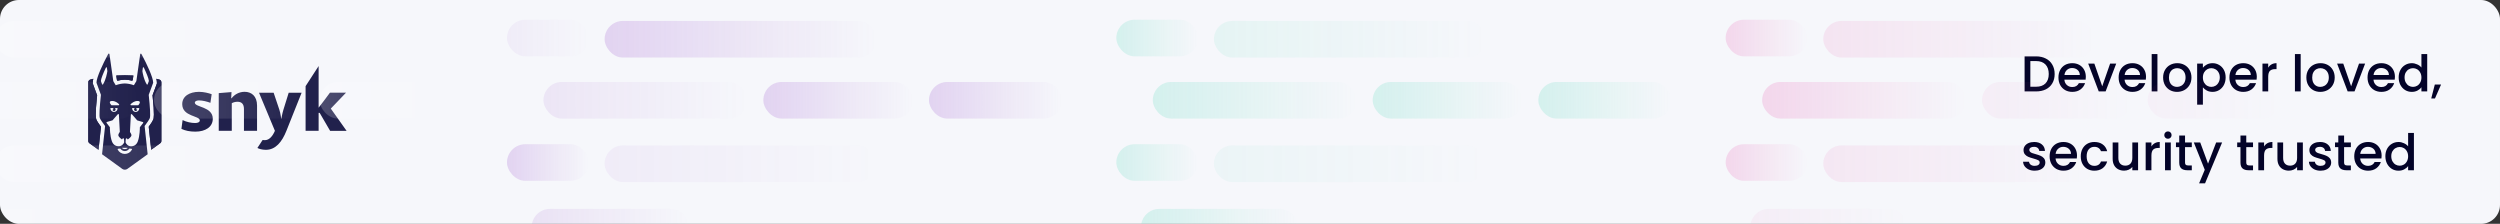 <svg width="793" height="71" viewBox="0 0 793 71" fill="none" xmlns="http://www.w3.org/2000/svg">
<rect x="0" y="0" width="793" height="71" fill="#333333" stroke="none"/>
<g clip-path="url(#clip0_5177_5895)">
<rect width="793" height="71" rx="6" fill="#F6F7FB"/>
<g clip-path="url(#clip1_5177_5895)">
<path d="M50.54 25.235C50.238 25.15 49.922 25.065 49.591 24.985C49.695 25.38 49.753 25.786 49.763 26.195V26.485L48.382 30.233C49.082 36.721 48.74 37.606 48.628 37.897C48.45 38.358 47.973 39.107 47.174 40.196L47.959 47.501L50.815 45.44C50.931 45.355 51.026 45.245 51.092 45.116C51.157 44.988 51.191 44.846 51.191 44.701V26.106C51.191 25.91 51.127 25.719 51.01 25.562C50.892 25.405 50.728 25.29 50.54 25.235Z" fill="#21214C"/>
<path d="M51.191 44.704C51.191 44.848 51.157 44.99 51.092 45.118C51.026 45.247 50.931 45.358 50.815 45.442L47.959 47.503L47.174 40.198C47.975 39.113 48.45 38.361 48.628 37.899C48.74 37.608 49.082 36.723 48.382 30.235L49.763 26.487V26.197C49.753 25.788 49.695 25.382 49.591 24.987C49.922 25.067 50.238 25.152 50.54 25.237C50.728 25.292 50.893 25.407 51.01 25.565C51.127 25.722 51.191 25.913 51.191 26.11V44.704Z" fill="#21214C"/>
<path d="M37.252 25.618C38.782 25.168 40.408 25.168 41.939 25.618L42.117 25.323L42.317 23.958C41.634 23.926 40.457 23.877 39.617 23.877C38.702 23.877 37.787 23.904 36.886 23.952L37.086 25.323L37.252 25.618Z" fill="#21214C"/>
<path d="M39.612 23.879C40.451 23.879 41.629 23.928 42.312 23.96L42.111 25.326L41.933 25.62C40.403 25.169 38.777 25.169 37.247 25.62L37.068 25.328L36.868 23.956C37.781 23.906 38.697 23.879 39.612 23.879Z" fill="#21214C"/>
<path d="M30.81 30.235L29.432 26.489V26.197C29.442 25.788 29.499 25.382 29.602 24.987C29.274 25.067 28.955 25.152 28.655 25.237C28.467 25.292 28.302 25.407 28.185 25.564C28.067 25.722 28.004 25.913 28.004 26.11V44.704C28.004 44.848 28.038 44.99 28.104 45.118C28.169 45.247 28.264 45.358 28.38 45.442L31.248 47.517L32.035 40.22C31.234 39.123 30.748 38.365 30.567 37.899C30.451 37.606 30.109 36.721 30.81 30.235Z" fill="#21214C"/>
<path d="M31.248 47.517L28.377 45.444C28.26 45.36 28.165 45.249 28.1 45.12C28.034 44.992 28 44.85 28 44.706V26.11C28 25.913 28.064 25.722 28.181 25.564C28.298 25.407 28.463 25.292 28.651 25.237C28.951 25.152 29.27 25.067 29.598 24.987C29.495 25.382 29.438 25.788 29.428 26.197V26.489L30.81 30.235C30.109 36.721 30.451 37.606 30.564 37.899C30.744 38.365 31.224 39.123 32.032 40.22L31.248 47.517Z" fill="#21214C"/>
<path d="M47.523 37.467C47.747 36.888 47.619 34.151 47.178 30.144V30.083L48.58 26.274V26.197C48.58 24.535 46.443 20.088 45.175 17.726L44.847 17.121C44.827 17.084 44.796 17.054 44.758 17.035C44.72 17.017 44.677 17.011 44.636 17.018C44.594 17.026 44.556 17.046 44.527 17.076C44.497 17.107 44.478 17.146 44.472 17.188L43.251 25.735L42.468 27.032L42.267 26.965C41.402 26.665 40.496 26.499 39.582 26.473C38.67 26.495 37.767 26.661 36.906 26.965L36.706 27.032L35.935 25.735L34.717 17.172C34.712 17.129 34.693 17.089 34.663 17.058C34.634 17.027 34.595 17.006 34.553 16.999C34.511 16.991 34.468 16.998 34.429 17.017C34.391 17.036 34.36 17.067 34.34 17.105L34.014 17.71C32.75 20.076 30.609 24.523 30.609 26.181V26.257L32.011 30.067V30.128C31.571 34.135 31.442 36.872 31.667 37.451C31.867 37.969 32.668 39.081 33.333 39.966L32.37 48.931L33.329 49.623L34.048 50.141L38.779 53.568C39.017 53.739 39.302 53.831 39.595 53.831C39.887 53.831 40.173 53.739 40.411 53.568L46.255 49.356L46.837 48.935L45.874 39.962C46.537 39.081 47.324 37.983 47.523 37.467ZM45.165 22.542L45.317 21.473C45.323 21.439 45.339 21.408 45.363 21.384C45.387 21.36 45.419 21.344 45.452 21.338C45.486 21.333 45.521 21.338 45.551 21.354C45.581 21.37 45.606 21.394 45.622 21.425C46.397 23.053 47.144 24.835 47.224 25.65C47.226 25.674 47.222 25.698 47.214 25.721L46.84 26.729C46.829 26.758 46.811 26.783 46.788 26.801C46.764 26.82 46.736 26.831 46.706 26.835C46.676 26.838 46.646 26.832 46.619 26.819C46.592 26.806 46.569 26.785 46.553 26.76C45.622 25.283 45.257 23.182 45.169 22.583C45.166 22.569 45.165 22.555 45.165 22.54V22.542ZM41.448 33.048C41.877 32.621 42.65 32.026 43.621 32.026C44.915 32.026 44.17 33.022 43.917 33.32C43.899 33.343 43.875 33.36 43.849 33.373C43.823 33.385 43.794 33.391 43.765 33.391H41.588C41.549 33.391 41.511 33.378 41.479 33.356C41.446 33.334 41.421 33.303 41.406 33.266C41.391 33.23 41.387 33.19 41.395 33.151C41.402 33.112 41.421 33.076 41.448 33.048ZM42.562 34.9C42.594 34.983 42.649 35.056 42.72 35.11C42.79 35.165 42.874 35.2 42.962 35.21C43.087 35.228 43.215 35.198 43.319 35.125C43.422 35.053 43.495 34.943 43.523 34.819C43.45 34.818 43.38 34.791 43.325 34.742C43.271 34.694 43.235 34.627 43.225 34.555C43.218 34.508 43.222 34.459 43.238 34.414C43.253 34.369 43.279 34.328 43.313 34.295L43.299 34.282H44.174V34.327C44.179 34.481 44.153 34.634 44.097 34.778C44.042 34.922 43.958 35.053 43.851 35.163C43.744 35.273 43.616 35.36 43.475 35.42C43.334 35.479 43.182 35.509 43.029 35.507C42.876 35.506 42.725 35.473 42.584 35.412C42.444 35.35 42.318 35.26 42.213 35.148C42.108 35.036 42.026 34.904 41.973 34.759C41.92 34.614 41.897 34.461 41.905 34.307V34.282H42.768C42.666 34.344 42.589 34.439 42.551 34.552C42.512 34.665 42.515 34.788 42.558 34.9H42.562ZM35.578 32.026C36.553 32.026 37.322 32.621 37.751 33.048C37.779 33.077 37.797 33.113 37.805 33.152C37.812 33.191 37.808 33.231 37.792 33.268C37.777 33.305 37.751 33.336 37.718 33.358C37.685 33.38 37.647 33.391 37.607 33.391H35.44C35.411 33.391 35.383 33.385 35.356 33.373C35.33 33.36 35.307 33.343 35.288 33.32C35.025 33.022 34.28 32.026 35.574 32.026H35.578ZM35.979 34.555C35.967 34.626 35.93 34.69 35.876 34.737C35.821 34.784 35.752 34.81 35.68 34.811C35.705 34.938 35.776 35.05 35.881 35.125C35.985 35.2 36.114 35.232 36.241 35.214C36.323 35.203 36.4 35.172 36.467 35.122C36.533 35.073 36.585 35.007 36.62 34.932C36.671 34.82 36.68 34.693 36.646 34.575C36.611 34.456 36.535 34.355 36.431 34.288H37.27C37.277 34.289 37.282 34.292 37.287 34.296C37.291 34.301 37.294 34.306 37.294 34.313C37.302 34.467 37.279 34.621 37.226 34.765C37.173 34.91 37.092 35.042 36.986 35.154C36.882 35.266 36.755 35.356 36.615 35.418C36.475 35.479 36.323 35.512 36.17 35.513C36.017 35.515 35.866 35.485 35.724 35.426C35.583 35.366 35.455 35.279 35.348 35.169C35.241 35.059 35.157 34.928 35.102 34.784C35.047 34.64 35.02 34.487 35.025 34.333V34.288H35.901L35.887 34.301C35.92 34.333 35.946 34.373 35.962 34.417C35.978 34.461 35.984 34.508 35.979 34.555ZM32.67 26.764C32.654 26.789 32.631 26.81 32.604 26.823C32.577 26.836 32.547 26.841 32.517 26.838C32.487 26.835 32.458 26.823 32.434 26.805C32.411 26.787 32.392 26.762 32.382 26.733L32.009 25.725C32 25.703 31.997 25.678 31.999 25.654C32.075 24.848 32.822 23.057 33.602 21.429C33.617 21.398 33.641 21.373 33.672 21.357C33.702 21.341 33.737 21.335 33.77 21.341C33.804 21.346 33.835 21.363 33.859 21.387C33.883 21.412 33.899 21.443 33.904 21.477L34.056 22.546C34.058 22.562 34.058 22.577 34.056 22.593C33.964 23.186 33.599 25.287 32.67 26.764ZM35.5 44.835C34.863 43.078 34.855 40.619 34.855 40.514V40.347L34.751 40.216C34.477 39.875 34.15 39.454 33.816 39.006C33.796 38.98 33.783 38.95 33.777 38.917C33.772 38.885 33.774 38.852 33.784 38.821C33.794 38.789 33.811 38.761 33.835 38.738C33.858 38.715 33.887 38.699 33.918 38.689L35.634 38.185C35.671 38.174 35.703 38.153 35.728 38.125L37.367 36.243C37.393 36.213 37.428 36.191 37.466 36.181C37.505 36.171 37.545 36.172 37.583 36.185C37.621 36.199 37.654 36.223 37.677 36.255C37.701 36.287 37.715 36.326 37.717 36.366L38.004 41.759C38.005 41.803 37.992 41.846 37.967 41.882C37.853 42.051 37.527 42.564 37.527 42.878C37.527 43.282 38.118 43.81 38.7 44.232C38.707 44.214 38.714 44.198 38.722 44.181C38.923 43.814 39.193 43.748 39.323 44.03C39.368 44.239 39.383 44.452 39.369 44.665H39.379V45.161C39.38 45.192 39.373 45.222 39.359 45.25C39.253 45.466 38.739 46.39 37.643 46.39C37.164 46.404 36.015 46.251 35.5 44.835ZM40.383 46.882C40.399 46.881 40.416 46.886 40.429 46.896C40.443 46.905 40.454 46.919 40.459 46.935C40.465 46.95 40.466 46.968 40.461 46.984C40.457 47 40.448 47.014 40.435 47.025C40.194 47.211 39.899 47.311 39.596 47.311C39.292 47.311 38.997 47.211 38.757 47.025C38.744 47.014 38.734 47 38.73 46.984C38.725 46.968 38.726 46.951 38.732 46.936C38.737 46.92 38.747 46.906 38.761 46.897C38.774 46.887 38.79 46.882 38.807 46.882H40.383ZM41.847 47.473C41.628 47.882 41.303 48.224 40.906 48.463C40.51 48.702 40.056 48.828 39.595 48.828C39.133 48.828 38.679 48.702 38.283 48.463C37.886 48.224 37.562 47.882 37.343 47.473C37.325 47.441 37.317 47.405 37.318 47.369C37.319 47.333 37.33 47.298 37.349 47.267C37.368 47.237 37.395 47.212 37.427 47.196C37.459 47.179 37.495 47.172 37.531 47.174H37.651C37.778 47.175 37.904 47.161 38.028 47.132C38.066 47.122 38.107 47.125 38.145 47.139C38.182 47.153 38.215 47.178 38.238 47.211C38.391 47.43 38.595 47.609 38.832 47.732C39.069 47.856 39.331 47.92 39.598 47.92C39.864 47.92 40.127 47.856 40.364 47.732C40.6 47.609 40.804 47.43 40.958 47.211C40.981 47.178 41.013 47.153 41.051 47.139C41.088 47.125 41.129 47.122 41.168 47.132C41.299 47.164 41.433 47.179 41.568 47.178H41.663C41.697 47.177 41.732 47.184 41.764 47.201C41.795 47.217 41.821 47.242 41.84 47.271C41.859 47.301 41.87 47.336 41.871 47.371C41.873 47.406 41.865 47.441 41.849 47.473H41.847ZM45.402 39.014C45.069 39.454 44.741 39.875 44.466 40.224L44.362 40.355V40.523C44.362 40.627 44.362 43.086 43.717 44.843C43.205 46.255 42.053 46.412 41.582 46.412C40.487 46.412 39.98 45.488 39.868 45.272C39.854 45.245 39.846 45.214 39.846 45.184V44.687H39.856C39.842 44.474 39.858 44.261 39.902 44.052C40.024 43.77 40.291 43.836 40.503 44.203C40.503 44.219 40.517 44.238 40.525 44.254C41.108 43.832 41.699 43.304 41.699 42.901C41.699 42.586 41.37 42.074 41.256 41.904C41.232 41.868 41.22 41.825 41.222 41.781L41.506 36.388C41.508 36.348 41.522 36.309 41.546 36.277C41.57 36.245 41.603 36.221 41.64 36.208C41.678 36.194 41.719 36.193 41.757 36.203C41.796 36.213 41.83 36.235 41.857 36.265L43.495 38.147C43.52 38.176 43.554 38.197 43.591 38.207L45.305 38.712C45.334 38.722 45.36 38.739 45.381 38.761C45.402 38.783 45.417 38.81 45.427 38.839C45.436 38.868 45.438 38.899 45.434 38.929C45.43 38.96 45.419 38.989 45.402 39.014Z" fill="#21214C"/>
</g>
<path d="M101.401 35.807H101.068V41.495H96.933V27.333L101.068 20.948V34.163C101.891 33.166 104.665 29.384 104.665 29.384H109.77L104.929 34.443L109.937 41.505H104.714L101.401 35.807ZM89.877 34.878L91.572 29.422H95.668L90.867 41.457C89.436 45.075 87.388 47.522 84.33 47.522C83.154 47.522 82.165 47.222 81.645 46.932L83.291 44.417C83.537 44.446 83.791 44.455 84.046 44.455C85.457 44.455 86.516 43.101 87.202 41.495L82.165 29.422H86.8L88.613 34.811C88.966 35.836 89.22 37.79 89.22 37.79C89.22 37.79 89.544 35.904 89.877 34.878ZM77.382 34.598C77.382 33.021 76.677 32.276 75.334 32.276C74.678 32.276 73.992 32.46 73.521 32.74V41.495H69.386V29.538L73.433 29.209L73.335 31.164H73.472C74.344 30.003 75.824 29.122 77.588 29.122C79.705 29.122 81.537 30.419 81.537 33.485V41.495H77.382V34.598ZM57.548 40.876L57.92 38.09C59.214 38.719 60.674 39.019 61.899 39.019C62.791 39.019 63.379 38.719 63.379 38.187C63.379 36.658 57.803 37.026 57.803 33.031C57.803 30.477 60.174 29.132 63.143 29.132C64.623 29.132 66.152 29.529 67.142 29.877L66.74 32.615C65.701 32.218 64.29 31.85 63.114 31.85C62.389 31.85 61.801 32.102 61.801 32.566C61.801 34.075 67.495 33.776 67.495 37.674C67.495 40.267 65.162 41.756 61.968 41.756C60.204 41.756 58.773 41.457 57.548 40.876Z" fill="#21214C"/>
<path d="M645.832 17.88C647.016 17.88 648.051 18.109 648.936 18.568C649.832 19.016 650.52 19.667 651 20.52C651.491 21.363 651.736 22.349 651.736 23.48C651.736 24.611 651.491 25.592 651 26.424C650.52 27.256 649.832 27.896 648.936 28.344C648.051 28.781 647.016 29 645.832 29H642.2V17.88H645.832ZM645.832 27.512C647.133 27.512 648.131 27.16 648.824 26.456C649.517 25.752 649.864 24.76 649.864 23.48C649.864 22.189 649.517 21.181 648.824 20.456C648.131 19.731 647.133 19.368 645.832 19.368H644.024V27.512H645.832ZM661.624 24.376C661.624 24.707 661.602 25.005 661.56 25.272H654.824C654.877 25.976 655.138 26.541 655.608 26.968C656.077 27.395 656.653 27.608 657.336 27.608C658.317 27.608 659.01 27.197 659.416 26.376H661.384C661.117 27.187 660.632 27.853 659.928 28.376C659.234 28.888 658.37 29.144 657.336 29.144C656.493 29.144 655.736 28.957 655.064 28.584C654.402 28.2 653.88 27.667 653.496 26.984C653.122 26.291 652.936 25.491 652.936 24.584C652.936 23.677 653.117 22.883 653.48 22.2C653.853 21.507 654.37 20.973 655.032 20.6C655.704 20.227 656.472 20.04 657.336 20.04C658.168 20.04 658.909 20.221 659.56 20.584C660.21 20.947 660.717 21.459 661.08 22.12C661.442 22.771 661.624 23.523 661.624 24.376ZM659.72 23.8C659.709 23.128 659.469 22.589 659 22.184C658.53 21.779 657.949 21.576 657.256 21.576C656.626 21.576 656.088 21.779 655.64 22.184C655.192 22.579 654.925 23.117 654.84 23.8H659.72ZM666.827 27.368L669.323 20.184H671.259L667.899 29H665.723L662.379 20.184H664.331L666.827 27.368ZM680.718 24.376C680.718 24.707 680.696 25.005 680.654 25.272H673.918C673.971 25.976 674.232 26.541 674.702 26.968C675.171 27.395 675.747 27.608 676.43 27.608C677.411 27.608 678.104 27.197 678.51 26.376H680.477C680.211 27.187 679.726 27.853 679.022 28.376C678.328 28.888 677.464 29.144 676.43 29.144C675.587 29.144 674.83 28.957 674.158 28.584C673.496 28.2 672.974 27.667 672.59 26.984C672.216 26.291 672.03 25.491 672.03 24.584C672.03 23.677 672.211 22.883 672.574 22.2C672.947 21.507 673.464 20.973 674.126 20.6C674.798 20.227 675.566 20.04 676.43 20.04C677.262 20.04 678.003 20.221 678.654 20.584C679.304 20.947 679.811 21.459 680.174 22.12C680.536 22.771 680.718 23.523 680.718 24.376ZM678.814 23.8C678.803 23.128 678.563 22.589 678.094 22.184C677.624 21.779 677.043 21.576 676.35 21.576C675.72 21.576 675.182 21.779 674.734 22.184C674.286 22.579 674.019 23.117 673.934 23.8H678.814ZM684.337 17.16V29H682.513V17.16H684.337ZM690.555 29.144C689.723 29.144 688.971 28.957 688.299 28.584C687.627 28.2 687.099 27.667 686.715 26.984C686.331 26.291 686.139 25.491 686.139 24.584C686.139 23.688 686.337 22.893 686.731 22.2C687.126 21.507 687.665 20.973 688.347 20.6C689.03 20.227 689.793 20.04 690.635 20.04C691.478 20.04 692.241 20.227 692.923 20.6C693.606 20.973 694.145 21.507 694.539 22.2C694.934 22.893 695.131 23.688 695.131 24.584C695.131 25.48 694.929 26.275 694.523 26.968C694.118 27.661 693.563 28.2 692.859 28.584C692.166 28.957 691.398 29.144 690.555 29.144ZM690.555 27.56C691.025 27.56 691.462 27.448 691.867 27.224C692.283 27 692.619 26.664 692.875 26.216C693.131 25.768 693.259 25.224 693.259 24.584C693.259 23.944 693.137 23.405 692.891 22.968C692.646 22.52 692.321 22.184 691.915 21.96C691.51 21.736 691.073 21.624 690.603 21.624C690.134 21.624 689.697 21.736 689.291 21.96C688.897 22.184 688.582 22.52 688.347 22.968C688.113 23.405 687.995 23.944 687.995 24.584C687.995 25.533 688.235 26.269 688.715 26.792C689.206 27.304 689.819 27.56 690.555 27.56ZM698.758 21.48C699.068 21.075 699.489 20.733 700.022 20.456C700.556 20.179 701.158 20.04 701.83 20.04C702.598 20.04 703.297 20.232 703.926 20.616C704.566 20.989 705.068 21.517 705.43 22.2C705.793 22.883 705.974 23.667 705.974 24.552C705.974 25.437 705.793 26.232 705.43 26.936C705.068 27.629 704.566 28.173 703.926 28.568C703.297 28.952 702.598 29.144 701.83 29.144C701.158 29.144 700.561 29.011 700.038 28.744C699.516 28.467 699.089 28.125 698.758 27.72V33.192H696.934V20.184H698.758V21.48ZM704.118 24.552C704.118 23.944 703.99 23.421 703.734 22.984C703.489 22.536 703.158 22.2 702.742 21.976C702.337 21.741 701.9 21.624 701.43 21.624C700.972 21.624 700.534 21.741 700.118 21.976C699.713 22.211 699.382 22.552 699.126 23C698.881 23.448 698.758 23.976 698.758 24.584C698.758 25.192 698.881 25.725 699.126 26.184C699.382 26.632 699.713 26.973 700.118 27.208C700.534 27.443 700.972 27.56 701.43 27.56C701.9 27.56 702.337 27.443 702.742 27.208C703.158 26.963 703.489 26.611 703.734 26.152C703.99 25.693 704.118 25.16 704.118 24.552ZM715.858 24.376C715.858 24.707 715.837 25.005 715.794 25.272H709.058C709.111 25.976 709.373 26.541 709.842 26.968C710.311 27.395 710.887 27.608 711.57 27.608C712.551 27.608 713.245 27.197 713.65 26.376H715.618C715.351 27.187 714.866 27.853 714.162 28.376C713.469 28.888 712.605 29.144 711.57 29.144C710.727 29.144 709.97 28.957 709.298 28.584C708.637 28.2 708.114 27.667 707.73 26.984C707.357 26.291 707.17 25.491 707.17 24.584C707.17 23.677 707.351 22.883 707.714 22.2C708.087 21.507 708.605 20.973 709.266 20.6C709.938 20.227 710.706 20.04 711.57 20.04C712.402 20.04 713.143 20.221 713.794 20.584C714.445 20.947 714.951 21.459 715.314 22.12C715.677 22.771 715.858 23.523 715.858 24.376ZM713.954 23.8C713.943 23.128 713.703 22.589 713.234 22.184C712.765 21.779 712.183 21.576 711.49 21.576C710.861 21.576 710.322 21.779 709.874 22.184C709.426 22.579 709.159 23.117 709.074 23.8H713.954ZM719.477 21.464C719.744 21.016 720.096 20.669 720.533 20.424C720.981 20.168 721.509 20.04 722.117 20.04V21.928H721.653C720.938 21.928 720.394 22.109 720.021 22.472C719.658 22.835 719.477 23.464 719.477 24.36V29H717.653V20.184H719.477V21.464ZM729.774 17.16V29H727.95V17.16H729.774ZM735.993 29.144C735.161 29.144 734.409 28.957 733.737 28.584C733.065 28.2 732.537 27.667 732.153 26.984C731.769 26.291 731.577 25.491 731.577 24.584C731.577 23.688 731.774 22.893 732.169 22.2C732.563 21.507 733.102 20.973 733.785 20.6C734.467 20.227 735.23 20.04 736.073 20.04C736.915 20.04 737.678 20.227 738.361 20.6C739.043 20.973 739.582 21.507 739.977 22.2C740.371 22.893 740.569 23.688 740.569 24.584C740.569 25.48 740.366 26.275 739.961 26.968C739.555 27.661 739.001 28.2 738.297 28.584C737.603 28.957 736.835 29.144 735.993 29.144ZM735.993 27.56C736.462 27.56 736.899 27.448 737.305 27.224C737.721 27 738.057 26.664 738.313 26.216C738.569 25.768 738.697 25.224 738.697 24.584C738.697 23.944 738.574 23.405 738.329 22.968C738.083 22.52 737.758 22.184 737.353 21.96C736.947 21.736 736.51 21.624 736.041 21.624C735.571 21.624 735.134 21.736 734.729 21.96C734.334 22.184 734.019 22.52 733.785 22.968C733.55 23.405 733.433 23.944 733.433 24.584C733.433 25.533 733.673 26.269 734.153 26.792C734.643 27.304 735.257 27.56 735.993 27.56ZM745.78 27.368L748.276 20.184H750.212L746.852 29H744.676L741.332 20.184H743.284L745.78 27.368ZM759.671 24.376C759.671 24.707 759.649 25.005 759.607 25.272H752.871C752.924 25.976 753.185 26.541 753.655 26.968C754.124 27.395 754.7 27.608 755.383 27.608C756.364 27.608 757.057 27.197 757.463 26.376H759.431C759.164 27.187 758.679 27.853 757.975 28.376C757.281 28.888 756.417 29.144 755.383 29.144C754.54 29.144 753.783 28.957 753.111 28.584C752.449 28.2 751.927 27.667 751.543 26.984C751.169 26.291 750.983 25.491 750.983 24.584C750.983 23.677 751.164 22.883 751.527 22.2C751.9 21.507 752.417 20.973 753.079 20.6C753.751 20.227 754.519 20.04 755.383 20.04C756.215 20.04 756.956 20.221 757.607 20.584C758.257 20.947 758.764 21.459 759.127 22.12C759.489 22.771 759.671 23.523 759.671 24.376ZM757.767 23.8C757.756 23.128 757.516 22.589 757.047 22.184C756.577 21.779 755.996 21.576 755.303 21.576C754.673 21.576 754.135 21.779 753.687 22.184C753.239 22.579 752.972 23.117 752.887 23.8H757.767ZM760.858 24.552C760.858 23.667 761.039 22.883 761.402 22.2C761.775 21.517 762.276 20.989 762.906 20.616C763.546 20.232 764.255 20.04 765.034 20.04C765.61 20.04 766.175 20.168 766.73 20.424C767.295 20.669 767.743 21 768.074 21.416V17.16H769.914V29H768.074V27.672C767.775 28.099 767.359 28.451 766.826 28.728C766.303 29.005 765.7 29.144 765.018 29.144C764.25 29.144 763.546 28.952 762.906 28.568C762.276 28.173 761.775 27.629 761.402 26.936C761.039 26.232 760.858 25.437 760.858 24.552ZM768.074 24.584C768.074 23.976 767.946 23.448 767.69 23C767.444 22.552 767.119 22.211 766.714 21.976C766.308 21.741 765.871 21.624 765.402 21.624C764.932 21.624 764.495 21.741 764.09 21.976C763.684 22.2 763.354 22.536 763.098 22.984C762.852 23.421 762.73 23.944 762.73 24.552C762.73 25.16 762.852 25.693 763.098 26.152C763.354 26.611 763.684 26.963 764.09 27.208C764.506 27.443 764.943 27.56 765.402 27.56C765.871 27.56 766.308 27.443 766.714 27.208C767.119 26.973 767.444 26.632 767.69 26.184C767.946 25.725 768.074 25.192 768.074 24.584ZM774.309 26.808L772.373 31.224H771.189L772.325 26.808H774.309ZM645.4 54.144C644.707 54.144 644.083 54.021 643.528 53.776C642.984 53.52 642.552 53.179 642.232 52.752C641.912 52.315 641.741 51.829 641.72 51.296H643.608C643.64 51.669 643.816 51.984 644.136 52.24C644.467 52.485 644.877 52.608 645.368 52.608C645.88 52.608 646.275 52.512 646.552 52.32C646.84 52.117 646.984 51.861 646.984 51.552C646.984 51.221 646.824 50.976 646.504 50.816C646.195 50.656 645.699 50.48 645.016 50.288C644.355 50.107 643.816 49.931 643.4 49.76C642.984 49.589 642.621 49.328 642.312 48.976C642.013 48.624 641.864 48.16 641.864 47.584C641.864 47.115 642.003 46.688 642.28 46.304C642.557 45.909 642.952 45.6 643.464 45.376C643.987 45.152 644.584 45.04 645.256 45.04C646.259 45.04 647.064 45.296 647.672 45.808C648.291 46.309 648.621 46.997 648.664 47.872H646.84C646.808 47.477 646.648 47.163 646.36 46.928C646.072 46.693 645.683 46.576 645.192 46.576C644.712 46.576 644.344 46.667 644.088 46.848C643.832 47.029 643.704 47.269 643.704 47.568C643.704 47.803 643.789 48 643.96 48.16C644.131 48.32 644.339 48.448 644.584 48.544C644.829 48.629 645.192 48.741 645.672 48.88C646.312 49.051 646.835 49.227 647.24 49.408C647.656 49.579 648.013 49.835 648.312 50.176C648.611 50.517 648.765 50.971 648.776 51.536C648.776 52.037 648.637 52.485 648.36 52.88C648.083 53.275 647.688 53.584 647.176 53.808C646.675 54.032 646.083 54.144 645.4 54.144ZM658.827 49.376C658.827 49.707 658.806 50.005 658.763 50.272H652.027C652.08 50.976 652.342 51.541 652.811 51.968C653.28 52.395 653.856 52.608 654.539 52.608C655.52 52.608 656.214 52.197 656.619 51.376H658.587C658.32 52.187 657.835 52.853 657.131 53.376C656.438 53.888 655.574 54.144 654.539 54.144C653.696 54.144 652.939 53.957 652.267 53.584C651.606 53.2 651.083 52.667 650.699 51.984C650.326 51.291 650.139 50.491 650.139 49.584C650.139 48.677 650.32 47.883 650.683 47.2C651.056 46.507 651.574 45.973 652.235 45.6C652.907 45.227 653.675 45.04 654.539 45.04C655.371 45.04 656.112 45.221 656.763 45.584C657.414 45.947 657.92 46.459 658.283 47.12C658.646 47.771 658.827 48.523 658.827 49.376ZM656.923 48.8C656.912 48.128 656.672 47.589 656.203 47.184C655.734 46.779 655.152 46.576 654.459 46.576C653.83 46.576 653.291 46.779 652.843 47.184C652.395 47.579 652.128 48.117 652.043 48.8H656.923ZM660.014 49.584C660.014 48.677 660.195 47.883 660.558 47.2C660.931 46.507 661.443 45.973 662.094 45.6C662.745 45.227 663.491 45.04 664.334 45.04C665.401 45.04 666.281 45.296 666.974 45.808C667.678 46.309 668.153 47.029 668.398 47.968H666.43C666.27 47.531 666.014 47.189 665.662 46.944C665.31 46.699 664.867 46.576 664.334 46.576C663.587 46.576 662.99 46.843 662.542 47.376C662.105 47.899 661.886 48.635 661.886 49.584C661.886 50.533 662.105 51.275 662.542 51.808C662.99 52.341 663.587 52.608 664.334 52.608C665.39 52.608 666.089 52.144 666.43 51.216H668.398C668.142 52.112 667.662 52.827 666.958 53.36C666.254 53.883 665.379 54.144 664.334 54.144C663.491 54.144 662.745 53.957 662.094 53.584C661.443 53.2 660.931 52.667 660.558 51.984C660.195 51.291 660.014 50.491 660.014 49.584ZM678.2 45.184V54H676.376V52.96C676.088 53.323 675.709 53.611 675.24 53.824C674.781 54.027 674.29 54.128 673.768 54.128C673.074 54.128 672.45 53.984 671.896 53.696C671.352 53.408 670.92 52.981 670.6 52.416C670.29 51.851 670.136 51.168 670.136 50.368V45.184H671.944V50.096C671.944 50.885 672.141 51.493 672.536 51.92C672.93 52.336 673.469 52.544 674.152 52.544C674.834 52.544 675.373 52.336 675.768 51.92C676.173 51.493 676.376 50.885 676.376 50.096V45.184H678.2ZM682.43 46.464C682.697 46.016 683.049 45.669 683.486 45.424C683.934 45.168 684.462 45.04 685.07 45.04V46.928H684.606C683.892 46.928 683.348 47.109 682.974 47.472C682.612 47.835 682.43 48.464 682.43 49.36V54H680.606V45.184H682.43V46.464ZM687.675 44.016C687.344 44.016 687.067 43.904 686.843 43.68C686.619 43.456 686.507 43.179 686.507 42.848C686.507 42.517 686.619 42.24 686.843 42.016C687.067 41.792 687.344 41.68 687.675 41.68C687.995 41.68 688.267 41.792 688.491 42.016C688.715 42.24 688.827 42.517 688.827 42.848C688.827 43.179 688.715 43.456 688.491 43.68C688.267 43.904 687.995 44.016 687.675 44.016ZM688.571 45.184V54H686.747V45.184H688.571ZM693.094 46.672V51.552C693.094 51.883 693.168 52.123 693.318 52.272C693.478 52.411 693.744 52.48 694.118 52.48H695.238V54H693.798C692.976 54 692.347 53.808 691.91 53.424C691.472 53.04 691.254 52.416 691.254 51.552V46.672H690.214V45.184H691.254V42.992H693.094V45.184H695.238V46.672H693.094ZM704.855 45.184L699.447 58.144H697.559L699.351 53.856L695.879 45.184H697.911L700.391 51.904L702.967 45.184H704.855ZM712.516 46.672V51.552C712.516 51.883 712.59 52.123 712.74 52.272C712.9 52.411 713.166 52.48 713.54 52.48H714.66V54H713.22C712.398 54 711.769 53.808 711.332 53.424C710.894 53.04 710.676 52.416 710.676 51.552V46.672H709.636V45.184H710.676V42.992H712.516V45.184H714.66V46.672H712.516ZM718.165 46.464C718.431 46.016 718.783 45.669 719.221 45.424C719.669 45.168 720.197 45.04 720.805 45.04V46.928H720.341C719.626 46.928 719.082 47.109 718.709 47.472C718.346 47.835 718.165 48.464 718.165 49.36V54H716.341V45.184H718.165V46.464ZM730.465 45.184V54H728.641V52.96C728.353 53.323 727.975 53.611 727.505 53.824C727.047 54.027 726.556 54.128 726.033 54.128C725.34 54.128 724.716 53.984 724.161 53.696C723.617 53.408 723.185 52.981 722.865 52.416C722.556 51.851 722.401 51.168 722.401 50.368V45.184H724.209V50.096C724.209 50.885 724.407 51.493 724.801 51.92C725.196 52.336 725.735 52.544 726.417 52.544C727.1 52.544 727.639 52.336 728.033 51.92C728.439 51.493 728.641 50.885 728.641 50.096V45.184H730.465ZM736.072 54.144C735.379 54.144 734.755 54.021 734.2 53.776C733.656 53.52 733.224 53.179 732.904 52.752C732.584 52.315 732.413 51.829 732.392 51.296H734.28C734.312 51.669 734.488 51.984 734.808 52.24C735.139 52.485 735.549 52.608 736.04 52.608C736.552 52.608 736.947 52.512 737.224 52.32C737.512 52.117 737.656 51.861 737.656 51.552C737.656 51.221 737.496 50.976 737.176 50.816C736.867 50.656 736.371 50.48 735.688 50.288C735.027 50.107 734.488 49.931 734.072 49.76C733.656 49.589 733.293 49.328 732.984 48.976C732.685 48.624 732.536 48.16 732.536 47.584C732.536 47.115 732.675 46.688 732.952 46.304C733.229 45.909 733.624 45.6 734.136 45.376C734.659 45.152 735.256 45.04 735.928 45.04C736.931 45.04 737.736 45.296 738.344 45.808C738.963 46.309 739.293 46.997 739.336 47.872H737.512C737.48 47.477 737.32 47.163 737.032 46.928C736.744 46.693 736.355 46.576 735.864 46.576C735.384 46.576 735.016 46.667 734.76 46.848C734.504 47.029 734.376 47.269 734.376 47.568C734.376 47.803 734.461 48 734.632 48.16C734.803 48.32 735.011 48.448 735.256 48.544C735.501 48.629 735.864 48.741 736.344 48.88C736.984 49.051 737.507 49.227 737.912 49.408C738.328 49.579 738.685 49.835 738.984 50.176C739.283 50.517 739.437 50.971 739.448 51.536C739.448 52.037 739.309 52.485 739.032 52.88C738.755 53.275 738.36 53.584 737.848 53.808C737.347 54.032 736.755 54.144 736.072 54.144ZM743.547 46.672V51.552C743.547 51.883 743.621 52.123 743.771 52.272C743.931 52.411 744.197 52.48 744.571 52.48H745.691V54H744.251C743.429 54 742.8 53.808 742.363 53.424C741.925 53.04 741.707 52.416 741.707 51.552V46.672H740.667V45.184H741.707V42.992H743.547V45.184H745.691V46.672H743.547ZM755.452 49.376C755.452 49.707 755.431 50.005 755.388 50.272H748.652C748.705 50.976 748.967 51.541 749.436 51.968C749.905 52.395 750.481 52.608 751.164 52.608C752.145 52.608 752.839 52.197 753.244 51.376H755.212C754.945 52.187 754.46 52.853 753.756 53.376C753.063 53.888 752.199 54.144 751.164 54.144C750.321 54.144 749.564 53.957 748.892 53.584C748.231 53.2 747.708 52.667 747.324 51.984C746.951 51.291 746.764 50.491 746.764 49.584C746.764 48.677 746.945 47.883 747.308 47.2C747.681 46.507 748.199 45.973 748.86 45.6C749.532 45.227 750.3 45.04 751.164 45.04C751.996 45.04 752.737 45.221 753.388 45.584C754.039 45.947 754.545 46.459 754.908 47.12C755.271 47.771 755.452 48.523 755.452 49.376ZM753.548 48.8C753.537 48.128 753.297 47.589 752.828 47.184C752.359 46.779 751.777 46.576 751.084 46.576C750.455 46.576 749.916 46.779 749.468 47.184C749.02 47.579 748.753 48.117 748.668 48.8H753.548ZM756.639 49.552C756.639 48.667 756.82 47.883 757.183 47.2C757.556 46.517 758.058 45.989 758.687 45.616C759.327 45.232 760.036 45.04 760.815 45.04C761.391 45.04 761.956 45.168 762.511 45.424C763.076 45.669 763.524 46 763.855 46.416V42.16H765.695V54H763.855V52.672C763.556 53.099 763.14 53.451 762.607 53.728C762.084 54.005 761.482 54.144 760.799 54.144C760.031 54.144 759.327 53.952 758.687 53.568C758.058 53.173 757.556 52.629 757.183 51.936C756.82 51.232 756.639 50.437 756.639 49.552ZM763.855 49.584C763.855 48.976 763.727 48.448 763.471 48C763.226 47.552 762.9 47.211 762.495 46.976C762.09 46.741 761.652 46.624 761.183 46.624C760.714 46.624 760.276 46.741 759.871 46.976C759.466 47.2 759.135 47.536 758.879 47.984C758.634 48.421 758.511 48.944 758.511 49.552C758.511 50.16 758.634 50.693 758.879 51.152C759.135 51.611 759.466 51.963 759.871 52.208C760.287 52.443 760.724 52.56 761.183 52.56C761.652 52.56 762.09 52.443 762.495 52.208C762.9 51.973 763.226 51.632 763.471 51.184C763.727 50.725 763.855 50.192 763.855 49.584Z" fill="#030328"/>
<g opacity="0.2">
<rect x="-1.5" y="6.643" width="86.32" height="11.614" rx="5.807" fill="url(#paint0_linear_5177_5895)"/>
<rect x="-20.891" y="26" width="64.74" height="11.614" rx="5.807" fill="url(#paint1_linear_5177_5895)"/>
<rect x="48.853" y="26" width="47.539" height="11.614" rx="5.807" fill="url(#paint2_linear_5177_5895)"/>
<rect x="-24.644" y="66.263" width="50.041" height="11.614" rx="5.807" fill="url(#paint3_linear_5177_5895)"/>
<rect x="101.396" y="26" width="42.222" height="11.614" rx="5.807" fill="url(#paint4_linear_5177_5895)"/>
<rect x="-1.5" y="46.131" width="86.32" height="11.614" rx="5.807" fill="url(#paint5_linear_5177_5895)"/>
</g>
<g opacity="0.2">
<rect x="191.781" y="6.643" width="86.32" height="11.614" rx="5.807" fill="url(#paint6_linear_5177_5895)"/>
<rect opacity="0.5" x="172.391" y="26" width="64.74" height="11.614" rx="5.807" fill="url(#paint7_linear_5177_5895)"/>
<rect x="242.135" y="26" width="47.539" height="11.614" rx="5.807" fill="url(#paint8_linear_5177_5895)"/>
<rect opacity="0.6" x="168.638" y="66.263" width="50.041" height="11.614" rx="5.807" fill="url(#paint9_linear_5177_5895)"/>
<rect x="294.677" y="26" width="42.222" height="11.614" rx="5.807" fill="url(#paint10_linear_5177_5895)"/>
<rect opacity="0.3" x="160.818" y="6.256" width="25.959" height="11.614" rx="5.807" fill="url(#paint11_linear_5177_5895)"/>
<rect opacity="0.3" x="191.781" y="46.131" width="86.32" height="11.614" rx="5.807" fill="url(#paint12_linear_5177_5895)"/>
<rect x="160.818" y="45.744" width="25.959" height="11.614" rx="5.807" fill="url(#paint13_linear_5177_5895)"/>
</g>
<g opacity="0.2">
<rect opacity="0.5" x="385.063" y="6.643" width="86.32" height="11.614" rx="5.807" fill="url(#paint14_linear_5177_5895)"/>
<rect x="365.673" y="26" width="64.74" height="11.614" rx="5.807" fill="url(#paint15_linear_5177_5895)"/>
<rect x="435.417" y="26" width="47.539" height="11.614" rx="5.807" fill="url(#paint16_linear_5177_5895)"/>
<rect x="361.92" y="66.263" width="50.041" height="11.614" rx="5.807" fill="url(#paint17_linear_5177_5895)"/>
<rect x="487.959" y="26" width="42.222" height="11.614" rx="5.807" fill="url(#paint18_linear_5177_5895)"/>
<rect x="354.101" y="6.256" width="25.959" height="11.614" rx="5.807" fill="url(#paint19_linear_5177_5895)"/>
<rect opacity="0.3" x="385.063" y="46.131" width="86.32" height="11.614" rx="5.807" fill="url(#paint20_linear_5177_5895)"/>
<rect x="354.101" y="45.744" width="25.959" height="11.614" rx="5.807" fill="url(#paint21_linear_5177_5895)"/>
</g>
<g opacity="0.2">
<rect opacity="0.6" x="578.346" y="6.643" width="86.32" height="11.614" rx="5.807" fill="url(#paint22_linear_5177_5895)"/>
<rect x="558.955" y="26" width="64.74" height="11.614" rx="5.807" fill="url(#paint23_linear_5177_5895)"/>
<rect opacity="0.3" x="628.699" y="26" width="47.539" height="11.614" rx="5.807" fill="url(#paint24_linear_5177_5895)"/>
<rect opacity="0.3" x="555.201" y="66.263" width="50.041" height="11.614" rx="5.807" fill="url(#paint25_linear_5177_5895)"/>
<rect opacity="0.2" x="681.241" y="26" width="42.222" height="11.614" rx="5.807" fill="url(#paint26_linear_5177_5895)"/>
<rect x="547.383" y="6.256" width="25.959" height="11.614" rx="5.807" fill="url(#paint27_linear_5177_5895)"/>
<rect opacity="0.5" x="578.346" y="46.131" width="86.32" height="11.614" rx="5.807" fill="url(#paint28_linear_5177_5895)"/>
<rect x="547.383" y="45.744" width="25.959" height="11.614" rx="5.807" fill="url(#paint29_linear_5177_5895)"/>
</g>
</g>
<defs>
<linearGradient id="paint0_linear_5177_5895" x1="-1.5" y1="12.45" x2="84.82" y2="12.45" gradientUnits="userSpaceOnUse">
<stop stop-color="white"/>
<stop offset="1" stop-color="white" stop-opacity="0"/>
</linearGradient>
<linearGradient id="paint1_linear_5177_5895" x1="-20.891" y1="31.807" x2="43.849" y2="31.807" gradientUnits="userSpaceOnUse">
<stop stop-color="white"/>
<stop offset="1" stop-color="white" stop-opacity="0"/>
</linearGradient>
<linearGradient id="paint2_linear_5177_5895" x1="48.853" y1="31.807" x2="96.392" y2="31.807" gradientUnits="userSpaceOnUse">
<stop stop-color="white"/>
<stop offset="1" stop-color="white" stop-opacity="0"/>
</linearGradient>
<linearGradient id="paint3_linear_5177_5895" x1="-24.644" y1="72.07" x2="25.397" y2="72.07" gradientUnits="userSpaceOnUse">
<stop stop-color="white"/>
<stop offset="1" stop-color="white" stop-opacity="0"/>
</linearGradient>
<linearGradient id="paint4_linear_5177_5895" x1="101.396" y1="31.807" x2="143.617" y2="31.807" gradientUnits="userSpaceOnUse">
<stop stop-color="white"/>
<stop offset="1" stop-color="white" stop-opacity="0"/>
</linearGradient>
<linearGradient id="paint5_linear_5177_5895" x1="-1.5" y1="51.938" x2="84.82" y2="51.938" gradientUnits="userSpaceOnUse">
<stop stop-color="white"/>
<stop offset="1" stop-color="white" stop-opacity="0"/>
</linearGradient>
<linearGradient id="paint6_linear_5177_5895" x1="191.781" y1="12.45" x2="278.101" y2="12.45" gradientUnits="userSpaceOnUse">
<stop stop-color="#9043C6"/>
<stop offset="1" stop-color="#9043C6" stop-opacity="0"/>
</linearGradient>
<linearGradient id="paint7_linear_5177_5895" x1="172.391" y1="31.807" x2="237.131" y2="31.807" gradientUnits="userSpaceOnUse">
<stop stop-color="#9043C6"/>
<stop offset="1" stop-color="#9043C6" stop-opacity="0"/>
</linearGradient>
<linearGradient id="paint8_linear_5177_5895" x1="242.135" y1="31.807" x2="289.673" y2="31.807" gradientUnits="userSpaceOnUse">
<stop stop-color="#9043C6"/>
<stop offset="1" stop-color="#9043C6" stop-opacity="0"/>
</linearGradient>
<linearGradient id="paint9_linear_5177_5895" x1="168.638" y1="72.07" x2="218.678" y2="72.07" gradientUnits="userSpaceOnUse">
<stop stop-color="#9043C6"/>
<stop offset="1" stop-color="#9043C6" stop-opacity="0"/>
</linearGradient>
<linearGradient id="paint10_linear_5177_5895" x1="294.677" y1="31.807" x2="336.899" y2="31.807" gradientUnits="userSpaceOnUse">
<stop stop-color="#9043C6"/>
<stop offset="1" stop-color="#9043C6" stop-opacity="0"/>
</linearGradient>
<linearGradient id="paint11_linear_5177_5895" x1="160.818" y1="12.063" x2="186.777" y2="12.063" gradientUnits="userSpaceOnUse">
<stop stop-color="#9043C6"/>
<stop offset="1" stop-color="#9043C6" stop-opacity="0"/>
</linearGradient>
<linearGradient id="paint12_linear_5177_5895" x1="191.781" y1="51.938" x2="278.101" y2="51.938" gradientUnits="userSpaceOnUse">
<stop stop-color="#9043C6"/>
<stop offset="1" stop-color="#9043C6" stop-opacity="0"/>
</linearGradient>
<linearGradient id="paint13_linear_5177_5895" x1="160.818" y1="51.551" x2="186.777" y2="51.551" gradientUnits="userSpaceOnUse">
<stop stop-color="#9043C6"/>
<stop offset="1" stop-color="#9043C6" stop-opacity="0"/>
</linearGradient>
<linearGradient id="paint14_linear_5177_5895" x1="385.063" y1="12.45" x2="471.384" y2="12.45" gradientUnits="userSpaceOnUse">
<stop stop-color="#4BD6B5"/>
<stop offset="1" stop-color="#4BD6B5" stop-opacity="0"/>
</linearGradient>
<linearGradient id="paint15_linear_5177_5895" x1="365.673" y1="31.807" x2="430.413" y2="31.807" gradientUnits="userSpaceOnUse">
<stop stop-color="#4BD6B5"/>
<stop offset="1" stop-color="#4BD6B5" stop-opacity="0"/>
</linearGradient>
<linearGradient id="paint16_linear_5177_5895" x1="435.417" y1="31.807" x2="482.956" y2="31.807" gradientUnits="userSpaceOnUse">
<stop stop-color="#4BD6B5"/>
<stop offset="1" stop-color="#4BD6B5" stop-opacity="0"/>
</linearGradient>
<linearGradient id="paint17_linear_5177_5895" x1="361.92" y1="72.07" x2="411.961" y2="72.07" gradientUnits="userSpaceOnUse">
<stop stop-color="#4BD6B5"/>
<stop offset="1" stop-color="#4BD6B5" stop-opacity="0"/>
</linearGradient>
<linearGradient id="paint18_linear_5177_5895" x1="487.959" y1="31.807" x2="530.181" y2="31.807" gradientUnits="userSpaceOnUse">
<stop stop-color="#4BD6B5"/>
<stop offset="1" stop-color="#4BD6B5" stop-opacity="0"/>
</linearGradient>
<linearGradient id="paint19_linear_5177_5895" x1="354.101" y1="12.063" x2="380.059" y2="12.063" gradientUnits="userSpaceOnUse">
<stop stop-color="#4BD6B5"/>
<stop offset="1" stop-color="#4BD6B5" stop-opacity="0"/>
</linearGradient>
<linearGradient id="paint20_linear_5177_5895" x1="385.063" y1="51.938" x2="471.384" y2="51.938" gradientUnits="userSpaceOnUse">
<stop stop-color="#4BD6B5"/>
<stop offset="1" stop-color="#4BD6B5" stop-opacity="0"/>
</linearGradient>
<linearGradient id="paint21_linear_5177_5895" x1="354.101" y1="51.551" x2="380.059" y2="51.551" gradientUnits="userSpaceOnUse">
<stop stop-color="#4BD6B5"/>
<stop offset="1" stop-color="#4BD6B5" stop-opacity="0"/>
</linearGradient>
<linearGradient id="paint22_linear_5177_5895" x1="578.346" y1="12.45" x2="664.666" y2="12.45" gradientUnits="userSpaceOnUse">
<stop stop-color="#E555AC"/>
<stop offset="1" stop-color="#E555AC" stop-opacity="0"/>
</linearGradient>
<linearGradient id="paint23_linear_5177_5895" x1="558.955" y1="31.807" x2="623.695" y2="31.807" gradientUnits="userSpaceOnUse">
<stop stop-color="#E555AC"/>
<stop offset="1" stop-color="#E555AC" stop-opacity="0"/>
</linearGradient>
<linearGradient id="paint24_linear_5177_5895" x1="628.699" y1="31.807" x2="676.238" y2="31.807" gradientUnits="userSpaceOnUse">
<stop stop-color="#E555AC"/>
<stop offset="1" stop-color="#E555AC" stop-opacity="0"/>
</linearGradient>
<linearGradient id="paint25_linear_5177_5895" x1="555.201" y1="72.07" x2="605.242" y2="72.07" gradientUnits="userSpaceOnUse">
<stop stop-color="#E555AC"/>
<stop offset="1" stop-color="#E555AC" stop-opacity="0"/>
</linearGradient>
<linearGradient id="paint26_linear_5177_5895" x1="681.241" y1="31.807" x2="723.463" y2="31.807" gradientUnits="userSpaceOnUse">
<stop stop-color="#E555AC"/>
<stop offset="1" stop-color="#E555AC" stop-opacity="0"/>
</linearGradient>
<linearGradient id="paint27_linear_5177_5895" x1="547.383" y1="12.063" x2="573.341" y2="12.063" gradientUnits="userSpaceOnUse">
<stop stop-color="#E555AC"/>
<stop offset="1" stop-color="#E555AC" stop-opacity="0"/>
</linearGradient>
<linearGradient id="paint28_linear_5177_5895" x1="578.346" y1="51.938" x2="664.666" y2="51.938" gradientUnits="userSpaceOnUse">
<stop stop-color="#E555AC"/>
<stop offset="1" stop-color="#E555AC" stop-opacity="0"/>
</linearGradient>
<linearGradient id="paint29_linear_5177_5895" x1="547.383" y1="51.551" x2="573.341" y2="51.551" gradientUnits="userSpaceOnUse">
<stop stop-color="#E555AC"/>
<stop offset="1" stop-color="#E555AC" stop-opacity="0"/>
</linearGradient>
<clipPath id="clip0_5177_5895">
<rect width="793" height="71" rx="6" fill="white"/>
</clipPath>
<clipPath id="clip1_5177_5895">
<rect width="23.192" height="36.834" fill="white" transform="translate(28 17)"/>
</clipPath>
</defs>
</svg>
